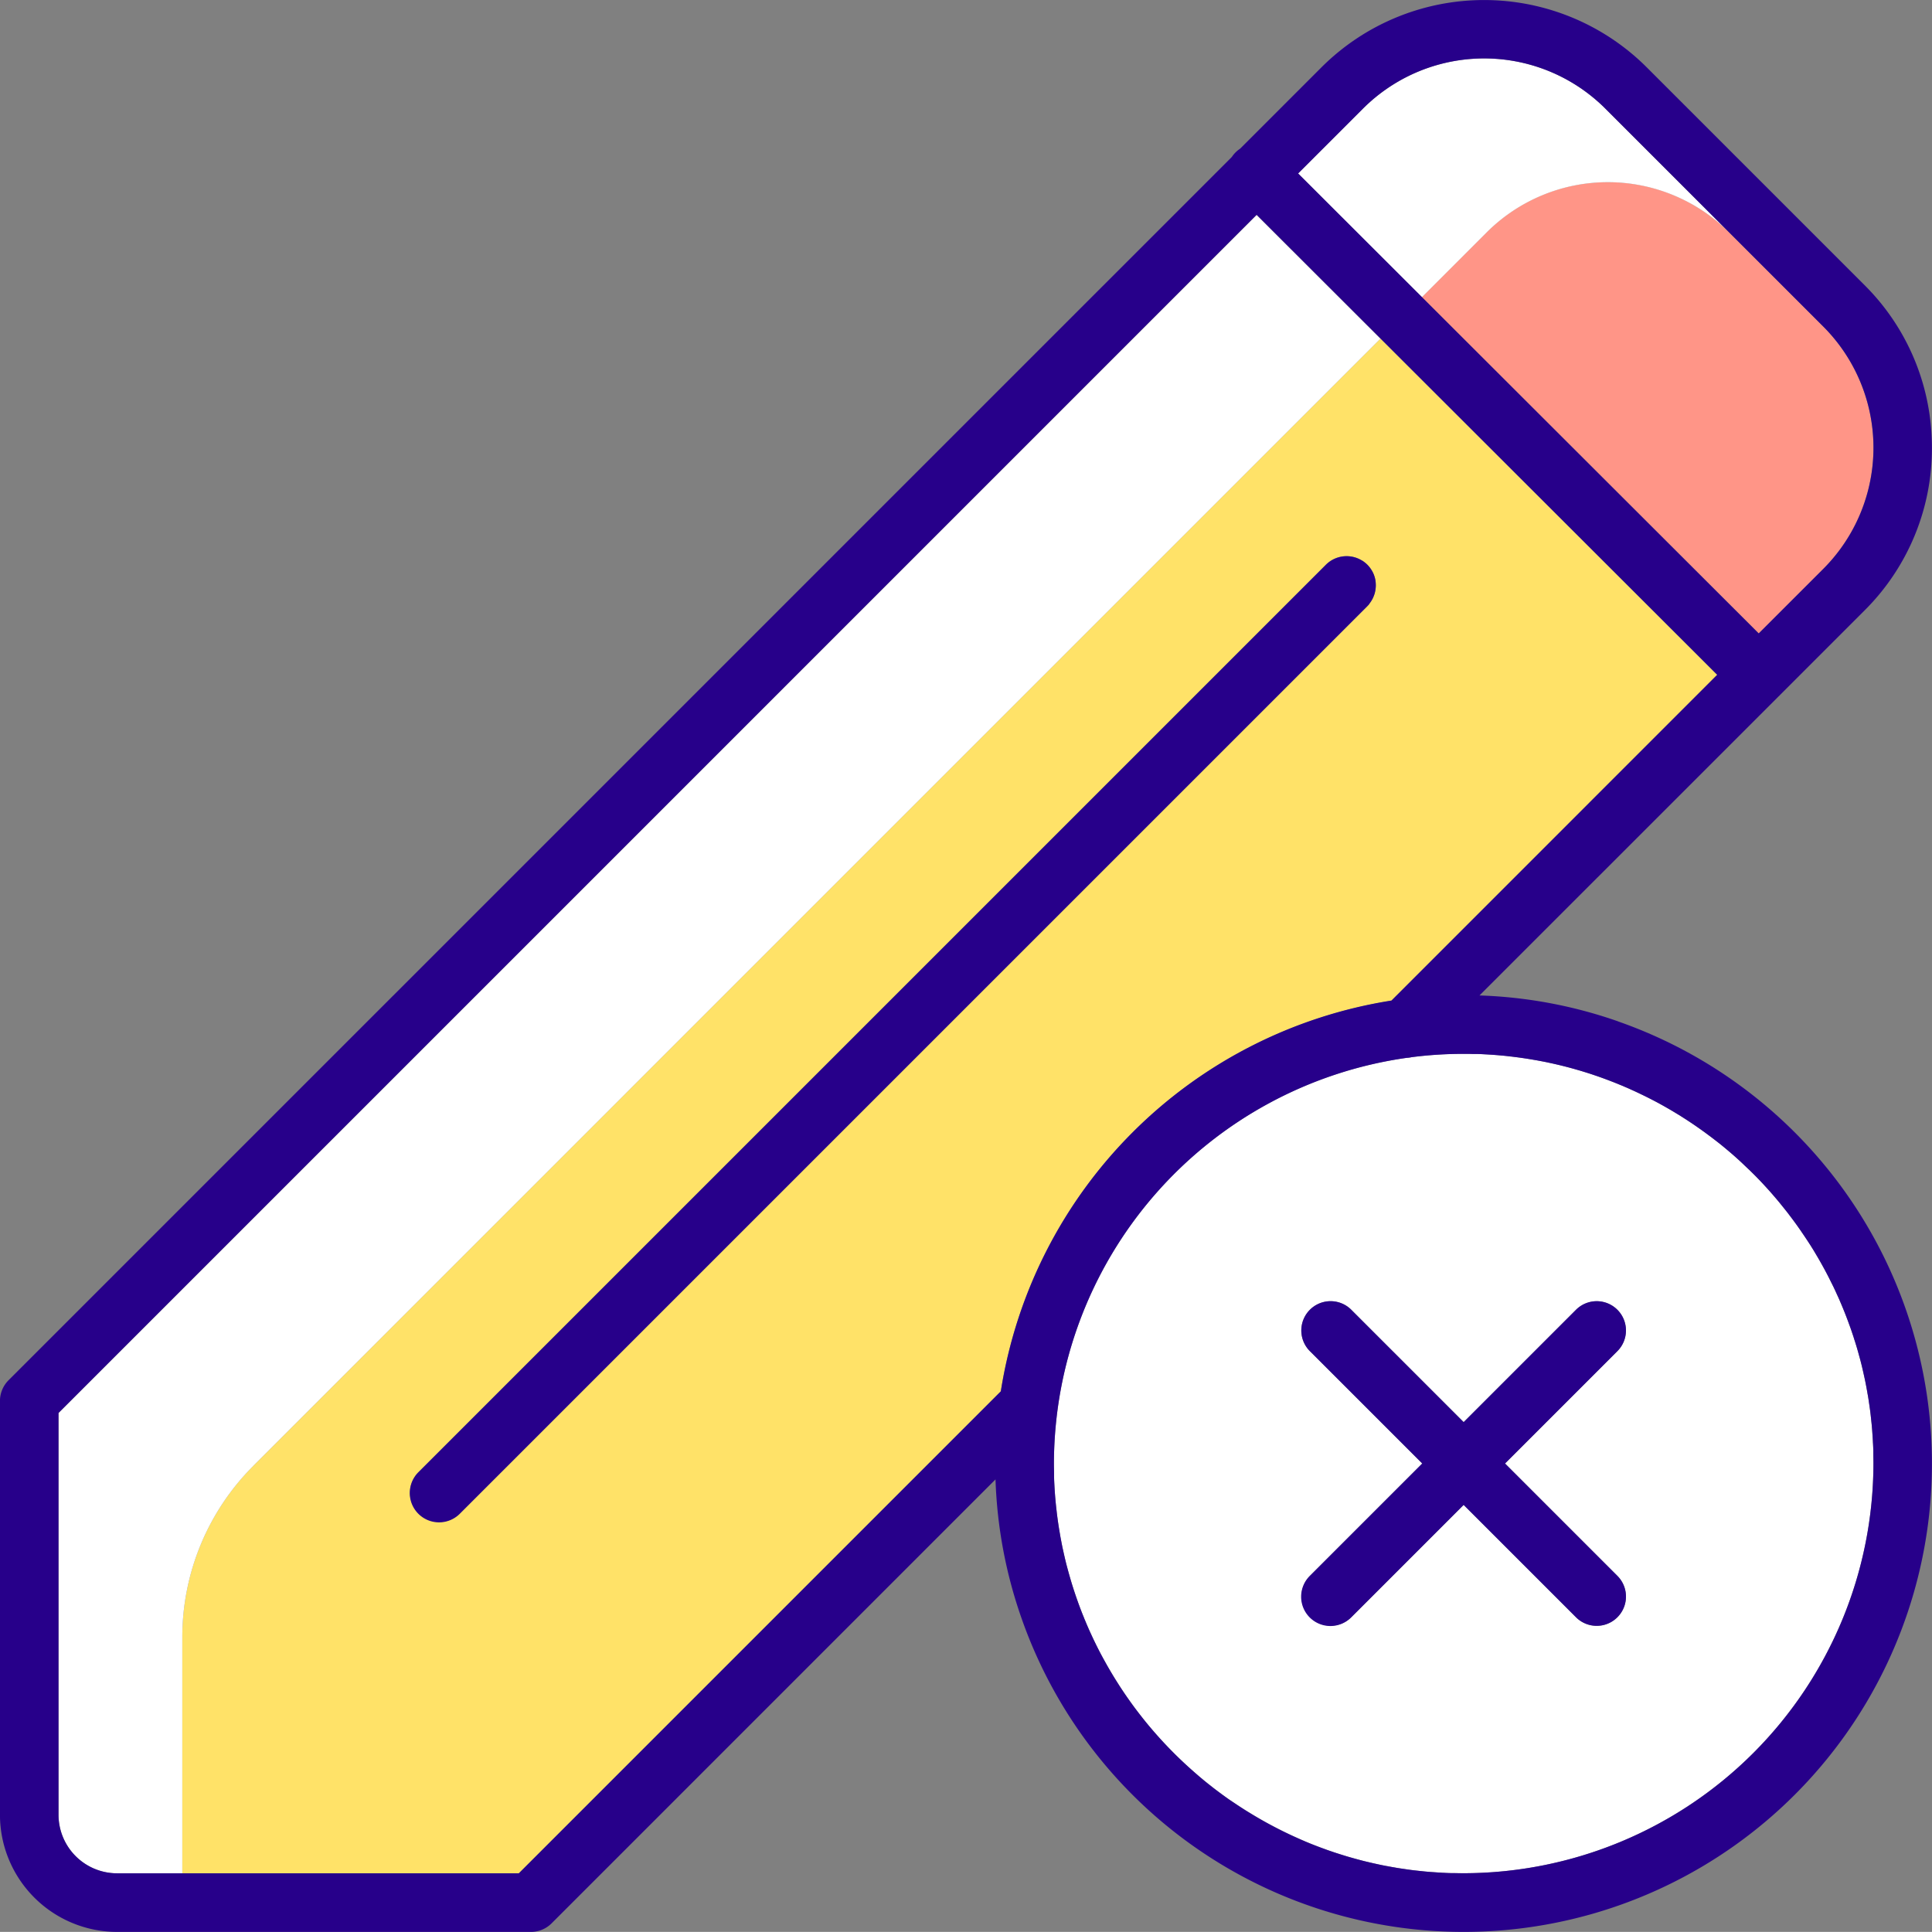 <svg xmlns="http://www.w3.org/2000/svg" width="103.376" height="103.37" viewBox="0 0 103.376 103.37"><rect x="0" y="0" width="103.376" height="103.37" fill="#808080" stroke="none"/><g id="error_13662401" transform="translate(-931.999 -932.083)"><path id="Path_18221" data-name="Path 18221" d="M3250.043,1227.79a9.118,9.118,0,0,0-6.485,2.686l-3.465,3.465,18.019,17.995,3.454-3.452a9.171,9.171,0,0,0,0-12.969l-5.039-5.039A9.114,9.114,0,0,0,3250.043,1227.79Z" transform="translate(-2232.01 -285.96)" fill="#ff9587"></path><g id="Group_14947" data-name="Group 14947" transform="translate(941.755 950.202)"><path id="Path_18222" data-name="Path 18222" d="M3164.559,1874.568l0-.014Z" transform="translate(-3100.718 -1861.606)" fill="#ffe268"></path><path id="Path_18223" data-name="Path 18223" d="M3143.292,1842.193l0,0,0,0Z" transform="translate(-3080.148 -1830.308)" fill="#ffe268"></path><path id="Path_18224" data-name="Path 18224" d="M1292.64,1517.183l17.43-17.432-18.019-17.995-60.31,60.312a12.971,12.971,0,0,0-3.8,9.171v12.634h18.006l25.79-25.79a25.121,25.121,0,0,1,20.9-20.9Zm-49.85,27.437a1.567,1.567,0,0,1-2.216-2.216l48.517-48.517h0l.037-.037a1.567,1.567,0,0,1,1.893-.246c.021.012.041.022.062.036l0,0c.021.014.041.029.061.043l.026.019a.052.052,0,0,1,.017.013,1.48,1.48,0,0,1,.373.411v0l0,0c.024.039.047.078.068.118s.03.063.044.094c0,.01.01.02.013.03l.006.014c.013.037.029.077.04.115a.2.2,0,0,0,.009.029c.011.04.02.079.029.119,0,.018.007.035.009.051.007.035.011.071.016.106v.018c0,.046.007.091.007.137a1.579,1.579,0,0,1-.017.221s0,0,0-.006,0,.025-.005.037v0a1.562,1.562,0,0,1-.05.218v0c0,.01-.007.019-.01.028l0,0a1.542,1.542,0,0,1-.076.188h0l-.016.034h0l-.009.019c-.012.022-.026.044-.039.065s-.026.046-.04.068-.016.021-.024.032h0c-.022.032-.045.064-.069.095a1.577,1.577,0,0,1-.107.119Z" transform="translate(-1227.942 -1481.756)" fill="#ffe268"></path></g><path id="Path_18225" data-name="Path 18225" d="M2681.895,2651.005c-.02-.029-.042-.055-.064-.084-.084-.106-.166-.212-.252-.316s-.174-.216-.263-.322c-.015-.018-.031-.035-.044-.053q-.129-.152-.258-.3c-.1-.11-.194-.221-.293-.329-.2-.219-.4-.433-.612-.645-.091-.091-.181-.181-.274-.271-.015-.016-.033-.033-.051-.049q-.149-.146-.3-.285t-.324-.3c-.216-.2-.439-.386-.664-.574-.11-.091-.219-.181-.331-.269-.128-.1-.258-.2-.389-.3l-.32-.238c-.119-.088-.238-.172-.36-.258-.238-.168-.483-.333-.73-.492-.108-.068-.216-.139-.327-.208-.02-.011-.042-.024-.062-.037l-.285-.172-.146-.086-.254-.146-.126-.071c-.108-.06-.216-.119-.324-.177-.26-.141-.523-.276-.79-.4-.133-.064-.267-.128-.4-.19l-.307-.139c-.059-.026-.119-.053-.179-.077-.108-.049-.221-.095-.331-.139-.137-.057-.276-.113-.415-.166-.278-.108-.559-.212-.841-.307-.141-.048-.285-.1-.426-.141s-.287-.09-.43-.132-.289-.084-.435-.124c-.373-.1-.748-.194-1.13-.276-.088-.02-.179-.04-.267-.057-.119-.024-.236-.046-.355-.068-.1-.02-.207-.038-.311-.055-.256-.044-.514-.084-.772-.119l-.313-.04c-.038,0-.073-.009-.108-.011-.157-.02-.313-.038-.472-.051-.119-.011-.238-.022-.357-.031h0c-.168-.013-.338-.024-.508-.033s-.32-.016-.481-.02c-.066,0-.135,0-.2,0-.163,0-.329-.007-.494-.007a21.933,21.933,0,0,0-2.788.177,1.418,1.418,0,0,1-.256.035,21.962,21.962,0,0,0-18.884,21.716c0,.166,0,.331.007.494,0,.066,0,.135,0,.2,0,.161.011.322.02.481s.02.34.033.508v0c.009.119.02.239.031.358.015.157.031.316.051.472,0,.035.007.071.011.108.013.1.026.21.04.313.035.258.075.517.119.772.018.1.035.208.055.311.022.119.044.236.068.355.018.088.038.179.057.267.058.262.117.523.183.781.031.117.062.232.093.346.04.146.082.289.124.435s.086.287.132.43c.091.285.188.569.289.85.051.139.1.278.156.417.044.115.091.229.137.342.018.046.035.091.055.135.044.106.088.21.132.313.013.029.024.057.038.086.049.11.1.221.148.329.128.281.26.554.4.828.066.13.137.263.205.391s.141.26.214.388.146.256.221.384.15.254.227.377.157.251.236.375c.159.247.322.49.492.731.084.119.168.238.254.355,0,0,0,0,0,0q.116.159.238.318c.071.095.144.19.219.283s.155.2.234.293q.569.7,1.192,1.346c.073.075.143.148.216.221q.639.649,1.333,1.242c.082.071.163.141.247.21.163.137.329.269.495.4.1.082.2.161.307.238q.328.248.662.483c.1.068.2.137.3.2.139.095.28.188.424.28.013.007.024.016.035.022.121.08.245.155.369.23q.679.417,1.384.781c.077.04.152.079.229.117.108.055.216.108.327.161.146.071.292.139.439.206.022.011.042.02.064.029.15.068.3.135.455.2.022.011.044.02.066.029.141.06.285.119.428.174.161.064.324.126.488.186a.392.392,0,0,0,.038.013c.156.06.315.115.474.168l.018.007c.13.044.261.088.393.128s.247.077.371.115.221.064.331.095c.148.042.3.082.446.122.17.044.34.084.51.124.141.033.282.064.426.095.108.024.216.046.327.066.038.007.073.015.11.02q.182.037.364.066c.139.026.276.048.415.068.174.026.351.053.527.075q.235.03.47.053c.1.011.2.022.3.031.139.013.28.024.422.033s.274.02.41.027c.04,0,.082,0,.122.007.126.007.249.011.375.016.055,0,.113,0,.168,0,.174,0,.349.006.525.006a21.952,21.952,0,0,0,21.928-21.928c0-.177,0-.351-.007-.525,0-.055,0-.113,0-.168,0-.126-.009-.249-.015-.375,0-.04,0-.082-.007-.121q-.01-.205-.026-.411c-.009-.141-.02-.28-.033-.421-.009-.1-.02-.2-.031-.3q-.023-.235-.053-.47c-.022-.177-.049-.351-.075-.528-.02-.137-.042-.276-.069-.415q-.03-.182-.066-.364c0-.035-.013-.073-.02-.11-.02-.108-.042-.219-.066-.327-.031-.141-.062-.285-.095-.426-.037-.168-.079-.335-.121-.5s-.082-.3-.124-.455q-.053-.2-.113-.391c-.007-.022-.013-.046-.022-.068-.024-.088-.053-.174-.082-.26-.033-.112-.071-.225-.11-.338-.009-.029-.018-.06-.029-.088-.04-.119-.082-.239-.126-.355-.148-.411-.307-.817-.479-1.214-.046-.113-.095-.221-.146-.331-.016-.038-.033-.073-.051-.11-.055-.128-.115-.251-.174-.377-.053-.108-.106-.219-.163-.327s-.095-.192-.146-.289q-.308-.593-.651-1.166c-.053-.09-.106-.179-.161-.267-.044-.068-.086-.139-.13-.207-.15-.234-.3-.466-.461-.7s-.307-.439-.468-.656C2682.045,2651.2,2681.97,2651.1,2681.895,2651.005Zm-9.153,19.368a1.566,1.566,0,1,1-2.214,2.216l-6.012-6.012-6.012,6.012a1.567,1.567,0,0,1-2.216-2.216l6.012-6.012-6.012-6.012a1.566,1.566,0,0,1,2.216-2.214l6.012,6.012,6.012-6.012a1.565,1.565,0,0,1,2.214,2.214l-6.012,6.012Z" transform="translate(-1654.201 -1653.97)" fill="#fff"></path><path id="Path_18226" data-name="Path 18226" d="M3049.18,1036.236a9.171,9.171,0,0,1,12.969,0l-6.621-6.621a9.17,9.17,0,0,0-12.969,0l-3.47,3.47,6.626,6.617Z" transform="translate(-2037.631 -91.719)" fill="#fff"></path><path id="Path_18227" data-name="Path 18227" d="M1037.494,1347.827l60.31-60.312,18.019,17.995,0,0-24.645-24.612L1027.074,1345v21.5a3.134,3.134,0,0,0,3.132,3.132h3.489V1357a12.971,12.971,0,0,1,3.8-9.171Z" transform="translate(-91.941 -337.312)" fill="#fff"></path><path id="Path_18228" data-name="Path 18228" d="M1648.554,1837.286c.025-.031.047-.062.07-.094.008-.011.016-.021.023-.032s.027-.045.04-.068.027-.043.039-.065l.009-.019h0c.006-.011.01-.023.016-.034a1.536,1.536,0,0,0,.074-.184c0-.009.007-.019.01-.028a1.573,1.573,0,0,0,.049-.211c0-.012,0-.025.005-.037a1.58,1.58,0,0,0,0-.453l0-.014a1.553,1.553,0,0,0-.092-.335c0-.01-.009-.02-.013-.03-.014-.032-.028-.063-.044-.094s-.043-.079-.068-.118h0a1.555,1.555,0,0,0-.22-.278,1.58,1.58,0,0,0-.153-.133l-.043-.032c-.02-.015-.04-.03-.061-.043h0l-.007,0-.058-.034a1.567,1.567,0,0,0-1.893.246l-.037.037-48.517,48.517a1.567,1.567,0,1,0,2.216,2.216l48.555-48.555c.038-.038.074-.078.107-.119Z" transform="translate(-643.29 -872.894)" fill="#27008a"></path><path id="Path_18229" data-name="Path 18229" d="M3061.179,3044.639a1.565,1.565,0,0,0-2.214,0l-6.012,6.012-6.012-6.012a1.566,1.566,0,1,0-2.216,2.214l6.012,6.012-6.012,6.012a1.567,1.567,0,1,0,2.216,2.216l6.012-6.012,6.012,6.012a1.566,1.566,0,0,0,2.214-2.216l-6.012-6.012,6.012-6.012A1.565,1.565,0,0,0,3061.179,3044.639Z" transform="translate(-2042.638 -2042.474)" fill="#27008a"></path><path id="Path_18230" data-name="Path 18230" d="M1018.588,986.737a24.859,24.859,0,0,0-7.425-1.39l14.938-14.936,1.068-1.068c.015-.013.031-.026.046-.042s.026-.031.04-.044l1.062-1.062,3.454-3.454a12.224,12.224,0,0,0,3.6-8.7c0-.23-.007-.459-.02-.686a12.207,12.207,0,0,0-3.584-8.014l-11.658-11.658a12.317,12.317,0,0,0-17.4,0l-4.357,4.357a1.578,1.578,0,0,0-.441.441l-65.455,65.455a1.569,1.569,0,0,0-.459,1.108v22.144a6.274,6.274,0,0,0,6.266,6.266h22.144a1.569,1.569,0,0,0,1.108-.459l23.751-23.753a24.843,24.843,0,0,0,1.39,7.423,25.06,25.06,0,1,0,31.929-31.926Zm-13.66-48.842a9.17,9.17,0,0,1,12.969,0l11.66,11.66a9.17,9.17,0,0,1,0,12.969l-3.454,3.452-18.019-17.995-6.626-6.617Zm-19.377,68.633-25.79,25.79h-21.5a3.134,3.134,0,0,1-3.132-3.132v-21.5l64.108-64.111,24.645,24.612,0,0-17.43,17.432a25.121,25.121,0,0,0-20.9,20.9Zm43.3-7.846c.044.068.086.139.13.208.055.088.108.177.161.267q.344.573.651,1.165c.051.1.1.192.146.289s.11.219.163.327c.06.126.119.249.174.377.018.038.035.073.051.11.051.11.1.219.146.331.172.4.331.8.479,1.214.044.117.086.236.126.355.011.029.02.06.029.088.04.113.077.225.11.338.029.086.057.172.082.26.009.022.015.046.022.068q.06.2.113.391c.042.15.084.3.124.455s.084.333.121.5c.033.141.064.285.095.426.024.108.046.219.066.327.007.038.016.075.02.11q.036.182.066.364c.026.139.049.278.068.415.026.177.053.351.075.527q.03.235.053.47c.011.1.022.2.031.3.013.141.024.28.033.422s.02.274.026.411c0,.04,0,.082.007.121.007.126.011.249.016.375,0,.055,0,.113,0,.168,0,.174.007.349.007.525a21.952,21.952,0,0,1-21.928,21.928c-.177,0-.351,0-.525-.007-.055,0-.112,0-.168,0-.126,0-.249-.009-.375-.015-.04,0-.082,0-.121-.007q-.205-.01-.411-.026c-.141-.009-.283-.02-.422-.033-.1-.009-.2-.02-.3-.031q-.235-.023-.47-.053c-.177-.022-.353-.049-.527-.075-.139-.02-.276-.042-.415-.068q-.182-.03-.364-.066c-.037,0-.073-.013-.11-.02-.11-.02-.219-.042-.327-.066-.143-.031-.285-.062-.426-.095-.17-.04-.34-.079-.51-.124-.148-.04-.3-.079-.446-.121-.11-.031-.221-.062-.331-.095s-.247-.075-.371-.115-.263-.084-.393-.128l-.018-.007c-.159-.053-.318-.108-.475-.168a.389.389,0,0,1-.038-.013c-.163-.06-.327-.121-.488-.185-.143-.055-.287-.115-.428-.174-.022-.009-.044-.018-.066-.029-.152-.064-.3-.13-.455-.2-.022-.009-.042-.018-.064-.029-.148-.066-.294-.135-.439-.205-.11-.053-.219-.106-.327-.161-.077-.038-.152-.077-.23-.117q-.705-.364-1.384-.781c-.124-.075-.247-.15-.369-.229-.011-.007-.022-.016-.035-.022-.143-.093-.285-.185-.424-.28-.1-.066-.2-.135-.3-.2q-.334-.235-.662-.483c-.1-.077-.205-.157-.307-.238-.166-.128-.331-.26-.494-.4-.084-.068-.166-.139-.247-.21-.461-.4-.907-.81-1.333-1.243-.073-.073-.143-.146-.216-.221q-.622-.649-1.192-1.346c-.079-.1-.157-.194-.234-.294s-.148-.188-.219-.282-.161-.212-.238-.318c0,0,0,0,0,0-.086-.117-.17-.236-.254-.355-.17-.241-.333-.483-.492-.731-.079-.124-.159-.249-.236-.375s-.152-.249-.227-.377-.15-.254-.221-.384-.143-.258-.214-.388-.139-.26-.205-.391c-.139-.274-.271-.547-.4-.828-.051-.108-.1-.219-.148-.329-.013-.029-.024-.057-.037-.086-.044-.1-.088-.207-.132-.313-.02-.044-.038-.088-.055-.135-.046-.113-.093-.227-.137-.342-.053-.139-.106-.278-.157-.417-.1-.28-.2-.565-.289-.85q-.07-.215-.132-.43c-.042-.146-.084-.289-.124-.435-.031-.115-.062-.23-.093-.347-.066-.258-.126-.519-.183-.781-.02-.088-.04-.179-.057-.267-.024-.119-.046-.236-.068-.355-.02-.1-.037-.207-.055-.311-.044-.256-.084-.514-.119-.772-.013-.1-.027-.21-.04-.313,0-.037-.009-.073-.011-.108-.02-.157-.035-.316-.051-.472-.011-.119-.022-.238-.031-.358v0c-.013-.168-.024-.338-.033-.508s-.015-.32-.02-.481c0-.066,0-.135,0-.2,0-.163-.007-.329-.007-.494a21.962,21.962,0,0,1,18.884-21.716,1.432,1.432,0,0,0,.256-.035,21.936,21.936,0,0,1,2.788-.177c.166,0,.331,0,.494.007.066,0,.135,0,.2,0,.161,0,.322.011.481.02s.34.02.508.033h0c.119.009.238.02.358.031.159.013.316.031.472.051.035,0,.071.007.108.011l.313.04c.258.035.516.075.773.119.1.018.207.035.311.055.119.022.236.044.355.068.088.018.179.038.267.057.382.082.757.174,1.13.276.146.04.289.082.435.124s.287.086.43.132.285.093.426.141c.282.095.563.2.841.307.139.053.278.108.415.166.11.044.223.091.331.139.06.024.119.051.179.077l.307.139c.135.062.269.126.4.19.267.128.53.263.79.4.108.057.216.117.324.177l.126.071.254.146.146.086.285.172c.02.013.042.026.062.038.11.068.219.139.327.207.247.159.492.324.731.492.121.086.241.17.36.258l.32.238c.13.1.26.2.388.3.113.088.221.179.331.269.225.188.448.377.664.574q.166.146.324.3t.3.285c.018.015.035.033.051.049.093.091.183.181.274.271.21.212.413.426.611.645.1.108.2.219.294.329s.172.2.258.3c.013.018.029.035.044.053.088.106.177.214.263.322s.168.21.252.316c.022.029.044.055.064.084.075.1.15.2.225.3.161.216.318.435.468.656S1028.7,998.448,1028.849,998.682Z" fill="#27008a"></path></g></svg>